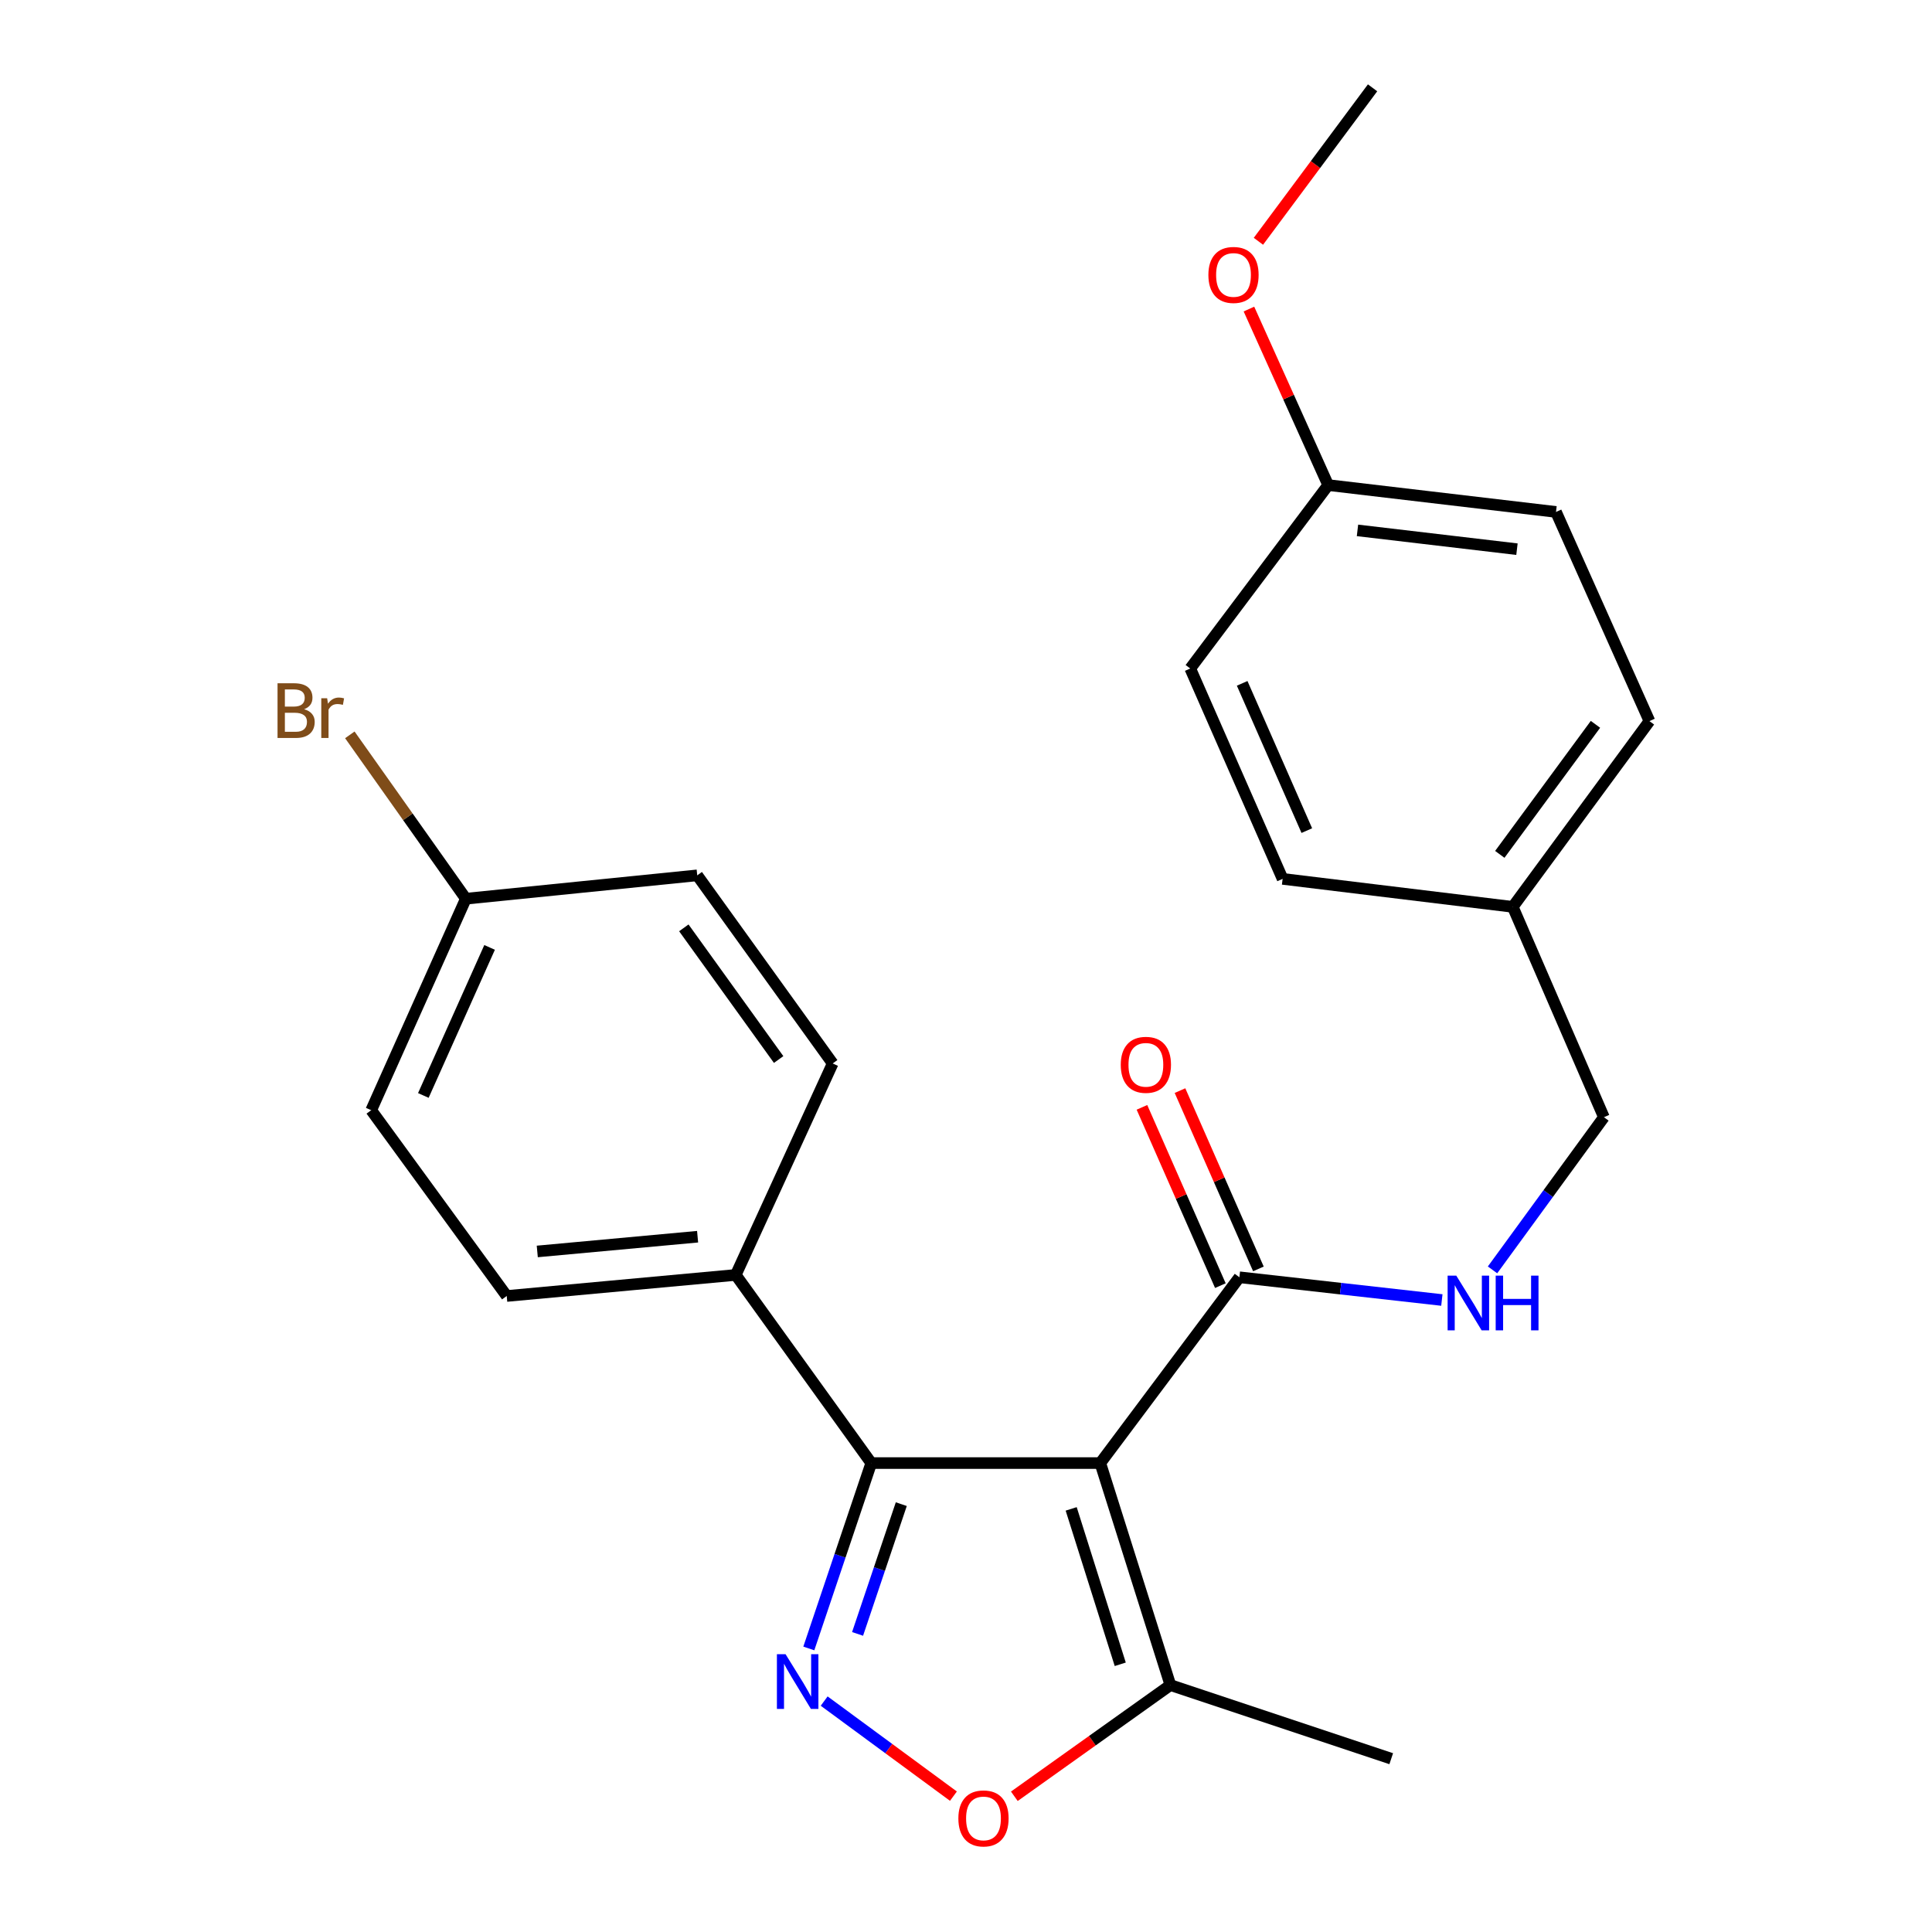 <?xml version='1.0' encoding='iso-8859-1'?>
<svg version='1.1' baseProfile='full'
              xmlns='http://www.w3.org/2000/svg'
                      xmlns:rdkit='http://www.rdkit.org/xml'
                      xmlns:xlink='http://www.w3.org/1999/xlink'
                  xml:space='preserve'
width='1000px' height='1000px' viewBox='0 0 1000 1000'>
<!-- END OF HEADER -->
<rect style='opacity:1.0;fill:#FFFFFF;stroke:none' width='1000' height='1000' x='0' y='0'> </rect>
<path class='bond-1' d='M 569.511,757.284 L 450.967,757.284' style='fill:none;fill-rule:evenodd;stroke:#000000;stroke-width:6px;stroke-linecap:butt;stroke-linejoin:miter;stroke-opacity:1' />
<path class='bond-3' d='M 569.511,757.284 L 641.506,661.112' style='fill:none;fill-rule:evenodd;stroke:#000000;stroke-width:6px;stroke-linecap:butt;stroke-linejoin:miter;stroke-opacity:1' />
<path class='bond-4' d='M 569.511,757.284 L 605.795,872.195' style='fill:none;fill-rule:evenodd;stroke:#000000;stroke-width:6px;stroke-linecap:butt;stroke-linejoin:miter;stroke-opacity:1' />
<path class='bond-4' d='M 554.44,780.998 L 579.839,861.436' style='fill:none;fill-rule:evenodd;stroke:#000000;stroke-width:6px;stroke-linecap:butt;stroke-linejoin:miter;stroke-opacity:1' />
<path class='bond-0' d='M 418.642,853.235 L 434.804,805.26' style='fill:none;fill-rule:evenodd;stroke:#0000FF;stroke-width:6px;stroke-linecap:butt;stroke-linejoin:miter;stroke-opacity:1' />
<path class='bond-0' d='M 434.804,805.26 L 450.967,757.284' style='fill:none;fill-rule:evenodd;stroke:#000000;stroke-width:6px;stroke-linecap:butt;stroke-linejoin:miter;stroke-opacity:1' />
<path class='bond-0' d='M 443.877,845.71 L 455.191,812.128' style='fill:none;fill-rule:evenodd;stroke:#0000FF;stroke-width:6px;stroke-linecap:butt;stroke-linejoin:miter;stroke-opacity:1' />
<path class='bond-0' d='M 455.191,812.128 L 466.504,778.545' style='fill:none;fill-rule:evenodd;stroke:#000000;stroke-width:6px;stroke-linecap:butt;stroke-linejoin:miter;stroke-opacity:1' />
<path class='bond-24' d='M 426.591,880.475 L 460.041,905.08' style='fill:none;fill-rule:evenodd;stroke:#0000FF;stroke-width:6px;stroke-linecap:butt;stroke-linejoin:miter;stroke-opacity:1' />
<path class='bond-24' d='M 460.041,905.08 L 493.491,929.685' style='fill:none;fill-rule:evenodd;stroke:#FF0000;stroke-width:6px;stroke-linecap:butt;stroke-linejoin:miter;stroke-opacity:1' />
<path class='bond-6' d='M 450.967,757.284 L 380.825,659.905' style='fill:none;fill-rule:evenodd;stroke:#000000;stroke-width:6px;stroke-linecap:butt;stroke-linejoin:miter;stroke-opacity:1' />
<path class='bond-2' d='M 525.02,929.751 L 565.408,900.973' style='fill:none;fill-rule:evenodd;stroke:#FF0000;stroke-width:6px;stroke-linecap:butt;stroke-linejoin:miter;stroke-opacity:1' />
<path class='bond-2' d='M 565.408,900.973 L 605.795,872.195' style='fill:none;fill-rule:evenodd;stroke:#000000;stroke-width:6px;stroke-linecap:butt;stroke-linejoin:miter;stroke-opacity:1' />
<path class='bond-5' d='M 641.506,661.112 L 693.905,666.998' style='fill:none;fill-rule:evenodd;stroke:#000000;stroke-width:6px;stroke-linecap:butt;stroke-linejoin:miter;stroke-opacity:1' />
<path class='bond-5' d='M 693.905,666.998 L 746.305,672.884' style='fill:none;fill-rule:evenodd;stroke:#0000FF;stroke-width:6px;stroke-linecap:butt;stroke-linejoin:miter;stroke-opacity:1' />
<path class='bond-7' d='M 651.352,656.781 L 631.057,610.641' style='fill:none;fill-rule:evenodd;stroke:#000000;stroke-width:6px;stroke-linecap:butt;stroke-linejoin:miter;stroke-opacity:1' />
<path class='bond-7' d='M 631.057,610.641 L 610.763,564.5' style='fill:none;fill-rule:evenodd;stroke:#FF0000;stroke-width:6px;stroke-linecap:butt;stroke-linejoin:miter;stroke-opacity:1' />
<path class='bond-7' d='M 631.66,665.443 L 611.366,619.302' style='fill:none;fill-rule:evenodd;stroke:#000000;stroke-width:6px;stroke-linecap:butt;stroke-linejoin:miter;stroke-opacity:1' />
<path class='bond-7' d='M 611.366,619.302 L 591.071,573.161' style='fill:none;fill-rule:evenodd;stroke:#FF0000;stroke-width:6px;stroke-linecap:butt;stroke-linejoin:miter;stroke-opacity:1' />
<path class='bond-22' d='M 605.795,872.195 L 720.097,910.296' style='fill:none;fill-rule:evenodd;stroke:#000000;stroke-width:6px;stroke-linecap:butt;stroke-linejoin:miter;stroke-opacity:1' />
<path class='bond-10' d='M 772.528,657.29 L 801.354,617.778' style='fill:none;fill-rule:evenodd;stroke:#0000FF;stroke-width:6px;stroke-linecap:butt;stroke-linejoin:miter;stroke-opacity:1' />
<path class='bond-10' d='M 801.354,617.778 L 830.18,578.266' style='fill:none;fill-rule:evenodd;stroke:#000000;stroke-width:6px;stroke-linecap:butt;stroke-linejoin:miter;stroke-opacity:1' />
<path class='bond-8' d='M 380.825,659.905 L 262.28,670.804' style='fill:none;fill-rule:evenodd;stroke:#000000;stroke-width:6px;stroke-linecap:butt;stroke-linejoin:miter;stroke-opacity:1' />
<path class='bond-8' d='M 361.073,640.118 L 278.092,647.748' style='fill:none;fill-rule:evenodd;stroke:#000000;stroke-width:6px;stroke-linecap:butt;stroke-linejoin:miter;stroke-opacity:1' />
<path class='bond-9' d='M 380.825,659.905 L 430.996,550.443' style='fill:none;fill-rule:evenodd;stroke:#000000;stroke-width:6px;stroke-linecap:butt;stroke-linejoin:miter;stroke-opacity:1' />
<path class='bond-14' d='M 262.28,670.804 L 192.138,574.645' style='fill:none;fill-rule:evenodd;stroke:#000000;stroke-width:6px;stroke-linecap:butt;stroke-linejoin:miter;stroke-opacity:1' />
<path class='bond-15' d='M 430.996,550.443 L 360.89,453.076' style='fill:none;fill-rule:evenodd;stroke:#000000;stroke-width:6px;stroke-linecap:butt;stroke-linejoin:miter;stroke-opacity:1' />
<path class='bond-15' d='M 403.023,548.408 L 353.948,480.251' style='fill:none;fill-rule:evenodd;stroke:#000000;stroke-width:6px;stroke-linecap:butt;stroke-linejoin:miter;stroke-opacity:1' />
<path class='bond-12' d='M 830.18,578.266 L 783.009,469.39' style='fill:none;fill-rule:evenodd;stroke:#000000;stroke-width:6px;stroke-linecap:butt;stroke-linejoin:miter;stroke-opacity:1' />
<path class='bond-11' d='M 241.126,465.171 L 360.89,453.076' style='fill:none;fill-rule:evenodd;stroke:#000000;stroke-width:6px;stroke-linecap:butt;stroke-linejoin:miter;stroke-opacity:1' />
<path class='bond-16' d='M 241.126,465.171 L 211.1,422.766' style='fill:none;fill-rule:evenodd;stroke:#000000;stroke-width:6px;stroke-linecap:butt;stroke-linejoin:miter;stroke-opacity:1' />
<path class='bond-16' d='M 211.1,422.766 L 181.074,380.36' style='fill:none;fill-rule:evenodd;stroke:#7F4C19;stroke-width:6px;stroke-linecap:butt;stroke-linejoin:miter;stroke-opacity:1' />
<path class='bond-25' d='M 241.126,465.171 L 192.138,574.645' style='fill:none;fill-rule:evenodd;stroke:#000000;stroke-width:6px;stroke-linecap:butt;stroke-linejoin:miter;stroke-opacity:1' />
<path class='bond-25' d='M 253.414,490.379 L 219.122,567.01' style='fill:none;fill-rule:evenodd;stroke:#000000;stroke-width:6px;stroke-linecap:butt;stroke-linejoin:miter;stroke-opacity:1' />
<path class='bond-17' d='M 783.009,469.39 L 663.879,454.905' style='fill:none;fill-rule:evenodd;stroke:#000000;stroke-width:6px;stroke-linecap:butt;stroke-linejoin:miter;stroke-opacity:1' />
<path class='bond-18' d='M 783.009,469.39 L 853.748,373.242' style='fill:none;fill-rule:evenodd;stroke:#000000;stroke-width:6px;stroke-linecap:butt;stroke-linejoin:miter;stroke-opacity:1' />
<path class='bond-18' d='M 776.292,442.219 L 825.81,374.915' style='fill:none;fill-rule:evenodd;stroke:#000000;stroke-width:6px;stroke-linecap:butt;stroke-linejoin:miter;stroke-opacity:1' />
<path class='bond-13' d='M 687.458,251.076 L 805.382,264.975' style='fill:none;fill-rule:evenodd;stroke:#000000;stroke-width:6px;stroke-linecap:butt;stroke-linejoin:miter;stroke-opacity:1' />
<path class='bond-13' d='M 702.629,274.525 L 785.175,284.255' style='fill:none;fill-rule:evenodd;stroke:#000000;stroke-width:6px;stroke-linecap:butt;stroke-linejoin:miter;stroke-opacity:1' />
<path class='bond-21' d='M 687.458,251.076 L 666.952,205.522' style='fill:none;fill-rule:evenodd;stroke:#000000;stroke-width:6px;stroke-linecap:butt;stroke-linejoin:miter;stroke-opacity:1' />
<path class='bond-21' d='M 666.952,205.522 L 646.446,159.968' style='fill:none;fill-rule:evenodd;stroke:#FF0000;stroke-width:6px;stroke-linecap:butt;stroke-linejoin:miter;stroke-opacity:1' />
<path class='bond-26' d='M 687.458,251.076 L 616.074,346.017' style='fill:none;fill-rule:evenodd;stroke:#000000;stroke-width:6px;stroke-linecap:butt;stroke-linejoin:miter;stroke-opacity:1' />
<path class='bond-20' d='M 663.879,454.905 L 616.074,346.017' style='fill:none;fill-rule:evenodd;stroke:#000000;stroke-width:6px;stroke-linecap:butt;stroke-linejoin:miter;stroke-opacity:1' />
<path class='bond-20' d='M 676.405,429.924 L 642.942,353.702' style='fill:none;fill-rule:evenodd;stroke:#000000;stroke-width:6px;stroke-linecap:butt;stroke-linejoin:miter;stroke-opacity:1' />
<path class='bond-19' d='M 853.748,373.242 L 805.382,264.975' style='fill:none;fill-rule:evenodd;stroke:#000000;stroke-width:6px;stroke-linecap:butt;stroke-linejoin:miter;stroke-opacity:1' />
<path class='bond-23' d='M 651.353,124.889 L 680.897,85.172' style='fill:none;fill-rule:evenodd;stroke:#FF0000;stroke-width:6px;stroke-linecap:butt;stroke-linejoin:miter;stroke-opacity:1' />
<path class='bond-23' d='M 680.897,85.172 L 710.441,45.455' style='fill:none;fill-rule:evenodd;stroke:#000000;stroke-width:6px;stroke-linecap:butt;stroke-linejoin:miter;stroke-opacity:1' />
<path  class='atom-1' d='M 406.606 856.219
L 415.886 871.219
Q 416.806 872.699, 418.286 875.379
Q 419.766 878.059, 419.846 878.219
L 419.846 856.219
L 423.606 856.219
L 423.606 884.539
L 419.726 884.539
L 409.766 868.139
Q 408.606 866.219, 407.366 864.019
Q 406.166 861.819, 405.806 861.139
L 405.806 884.539
L 402.126 884.539
L 402.126 856.219
L 406.606 856.219
' fill='#0000FF'/>
<path  class='atom-3' d='M 496.05 941.21
Q 496.05 934.41, 499.41 930.61
Q 502.77 926.81, 509.05 926.81
Q 515.33 926.81, 518.69 930.61
Q 522.05 934.41, 522.05 941.21
Q 522.05 948.09, 518.65 952.01
Q 515.25 955.89, 509.05 955.89
Q 502.81 955.89, 499.41 952.01
Q 496.05 948.13, 496.05 941.21
M 509.05 952.69
Q 513.37 952.69, 515.69 949.81
Q 518.05 946.89, 518.05 941.21
Q 518.05 935.65, 515.69 932.85
Q 513.37 930.01, 509.05 930.01
Q 504.73 930.01, 502.37 932.81
Q 500.05 935.61, 500.05 941.21
Q 500.05 946.93, 502.37 949.81
Q 504.73 952.69, 509.05 952.69
' fill='#FF0000'/>
<path  class='atom-6' d='M 753.766 660.266
L 763.046 675.266
Q 763.966 676.746, 765.446 679.426
Q 766.926 682.106, 767.006 682.266
L 767.006 660.266
L 770.766 660.266
L 770.766 688.586
L 766.886 688.586
L 756.926 672.186
Q 755.766 670.266, 754.526 668.066
Q 753.326 665.866, 752.966 665.186
L 752.966 688.586
L 749.286 688.586
L 749.286 660.266
L 753.766 660.266
' fill='#0000FF'/>
<path  class='atom-6' d='M 774.166 660.266
L 778.006 660.266
L 778.006 672.306
L 792.486 672.306
L 792.486 660.266
L 796.326 660.266
L 796.326 688.586
L 792.486 688.586
L 792.486 675.506
L 778.006 675.506
L 778.006 688.586
L 774.166 688.586
L 774.166 660.266
' fill='#0000FF'/>
<path  class='atom-8' d='M 580.103 551.145
Q 580.103 544.345, 583.463 540.545
Q 586.823 536.745, 593.103 536.745
Q 599.383 536.745, 602.743 540.545
Q 606.103 544.345, 606.103 551.145
Q 606.103 558.025, 602.703 561.945
Q 599.303 565.825, 593.103 565.825
Q 586.863 565.825, 583.463 561.945
Q 580.103 558.065, 580.103 551.145
M 593.103 562.625
Q 597.423 562.625, 599.743 559.745
Q 602.103 556.825, 602.103 551.145
Q 602.103 545.585, 599.743 542.785
Q 597.423 539.945, 593.103 539.945
Q 588.783 539.945, 586.423 542.745
Q 584.103 545.545, 584.103 551.145
Q 584.103 556.865, 586.423 559.745
Q 588.783 562.625, 593.103 562.625
' fill='#FF0000'/>
<path  class='atom-17' d='M 157.412 367.096
Q 160.132 367.856, 161.492 369.536
Q 162.892 371.176, 162.892 373.616
Q 162.892 377.536, 160.372 379.776
Q 157.892 381.976, 153.172 381.976
L 143.652 381.976
L 143.652 353.656
L 152.012 353.656
Q 156.852 353.656, 159.292 355.616
Q 161.732 357.576, 161.732 361.176
Q 161.732 365.456, 157.412 367.096
M 147.452 356.856
L 147.452 365.736
L 152.012 365.736
Q 154.812 365.736, 156.252 364.616
Q 157.732 363.456, 157.732 361.176
Q 157.732 356.856, 152.012 356.856
L 147.452 356.856
M 153.172 378.776
Q 155.932 378.776, 157.412 377.456
Q 158.892 376.136, 158.892 373.616
Q 158.892 371.296, 157.252 370.136
Q 155.652 368.936, 152.572 368.936
L 147.452 368.936
L 147.452 378.776
L 153.172 378.776
' fill='#7F4C19'/>
<path  class='atom-17' d='M 169.332 361.416
L 169.772 364.256
Q 171.932 361.056, 175.452 361.056
Q 176.572 361.056, 178.092 361.456
L 177.492 364.816
Q 175.772 364.416, 174.812 364.416
Q 173.132 364.416, 172.012 365.096
Q 170.932 365.736, 170.052 367.296
L 170.052 381.976
L 166.292 381.976
L 166.292 361.416
L 169.332 361.416
' fill='#7F4C19'/>
<path  class='atom-22' d='M 625.458 142.304
Q 625.458 135.504, 628.818 131.704
Q 632.178 127.904, 638.458 127.904
Q 644.738 127.904, 648.098 131.704
Q 651.458 135.504, 651.458 142.304
Q 651.458 149.184, 648.058 153.104
Q 644.658 156.984, 638.458 156.984
Q 632.218 156.984, 628.818 153.104
Q 625.458 149.224, 625.458 142.304
M 638.458 153.784
Q 642.778 153.784, 645.098 150.904
Q 647.458 147.984, 647.458 142.304
Q 647.458 136.744, 645.098 133.944
Q 642.778 131.104, 638.458 131.104
Q 634.138 131.104, 631.778 133.904
Q 629.458 136.704, 629.458 142.304
Q 629.458 148.024, 631.778 150.904
Q 634.138 153.784, 638.458 153.784
' fill='#FF0000'/>
</svg>
